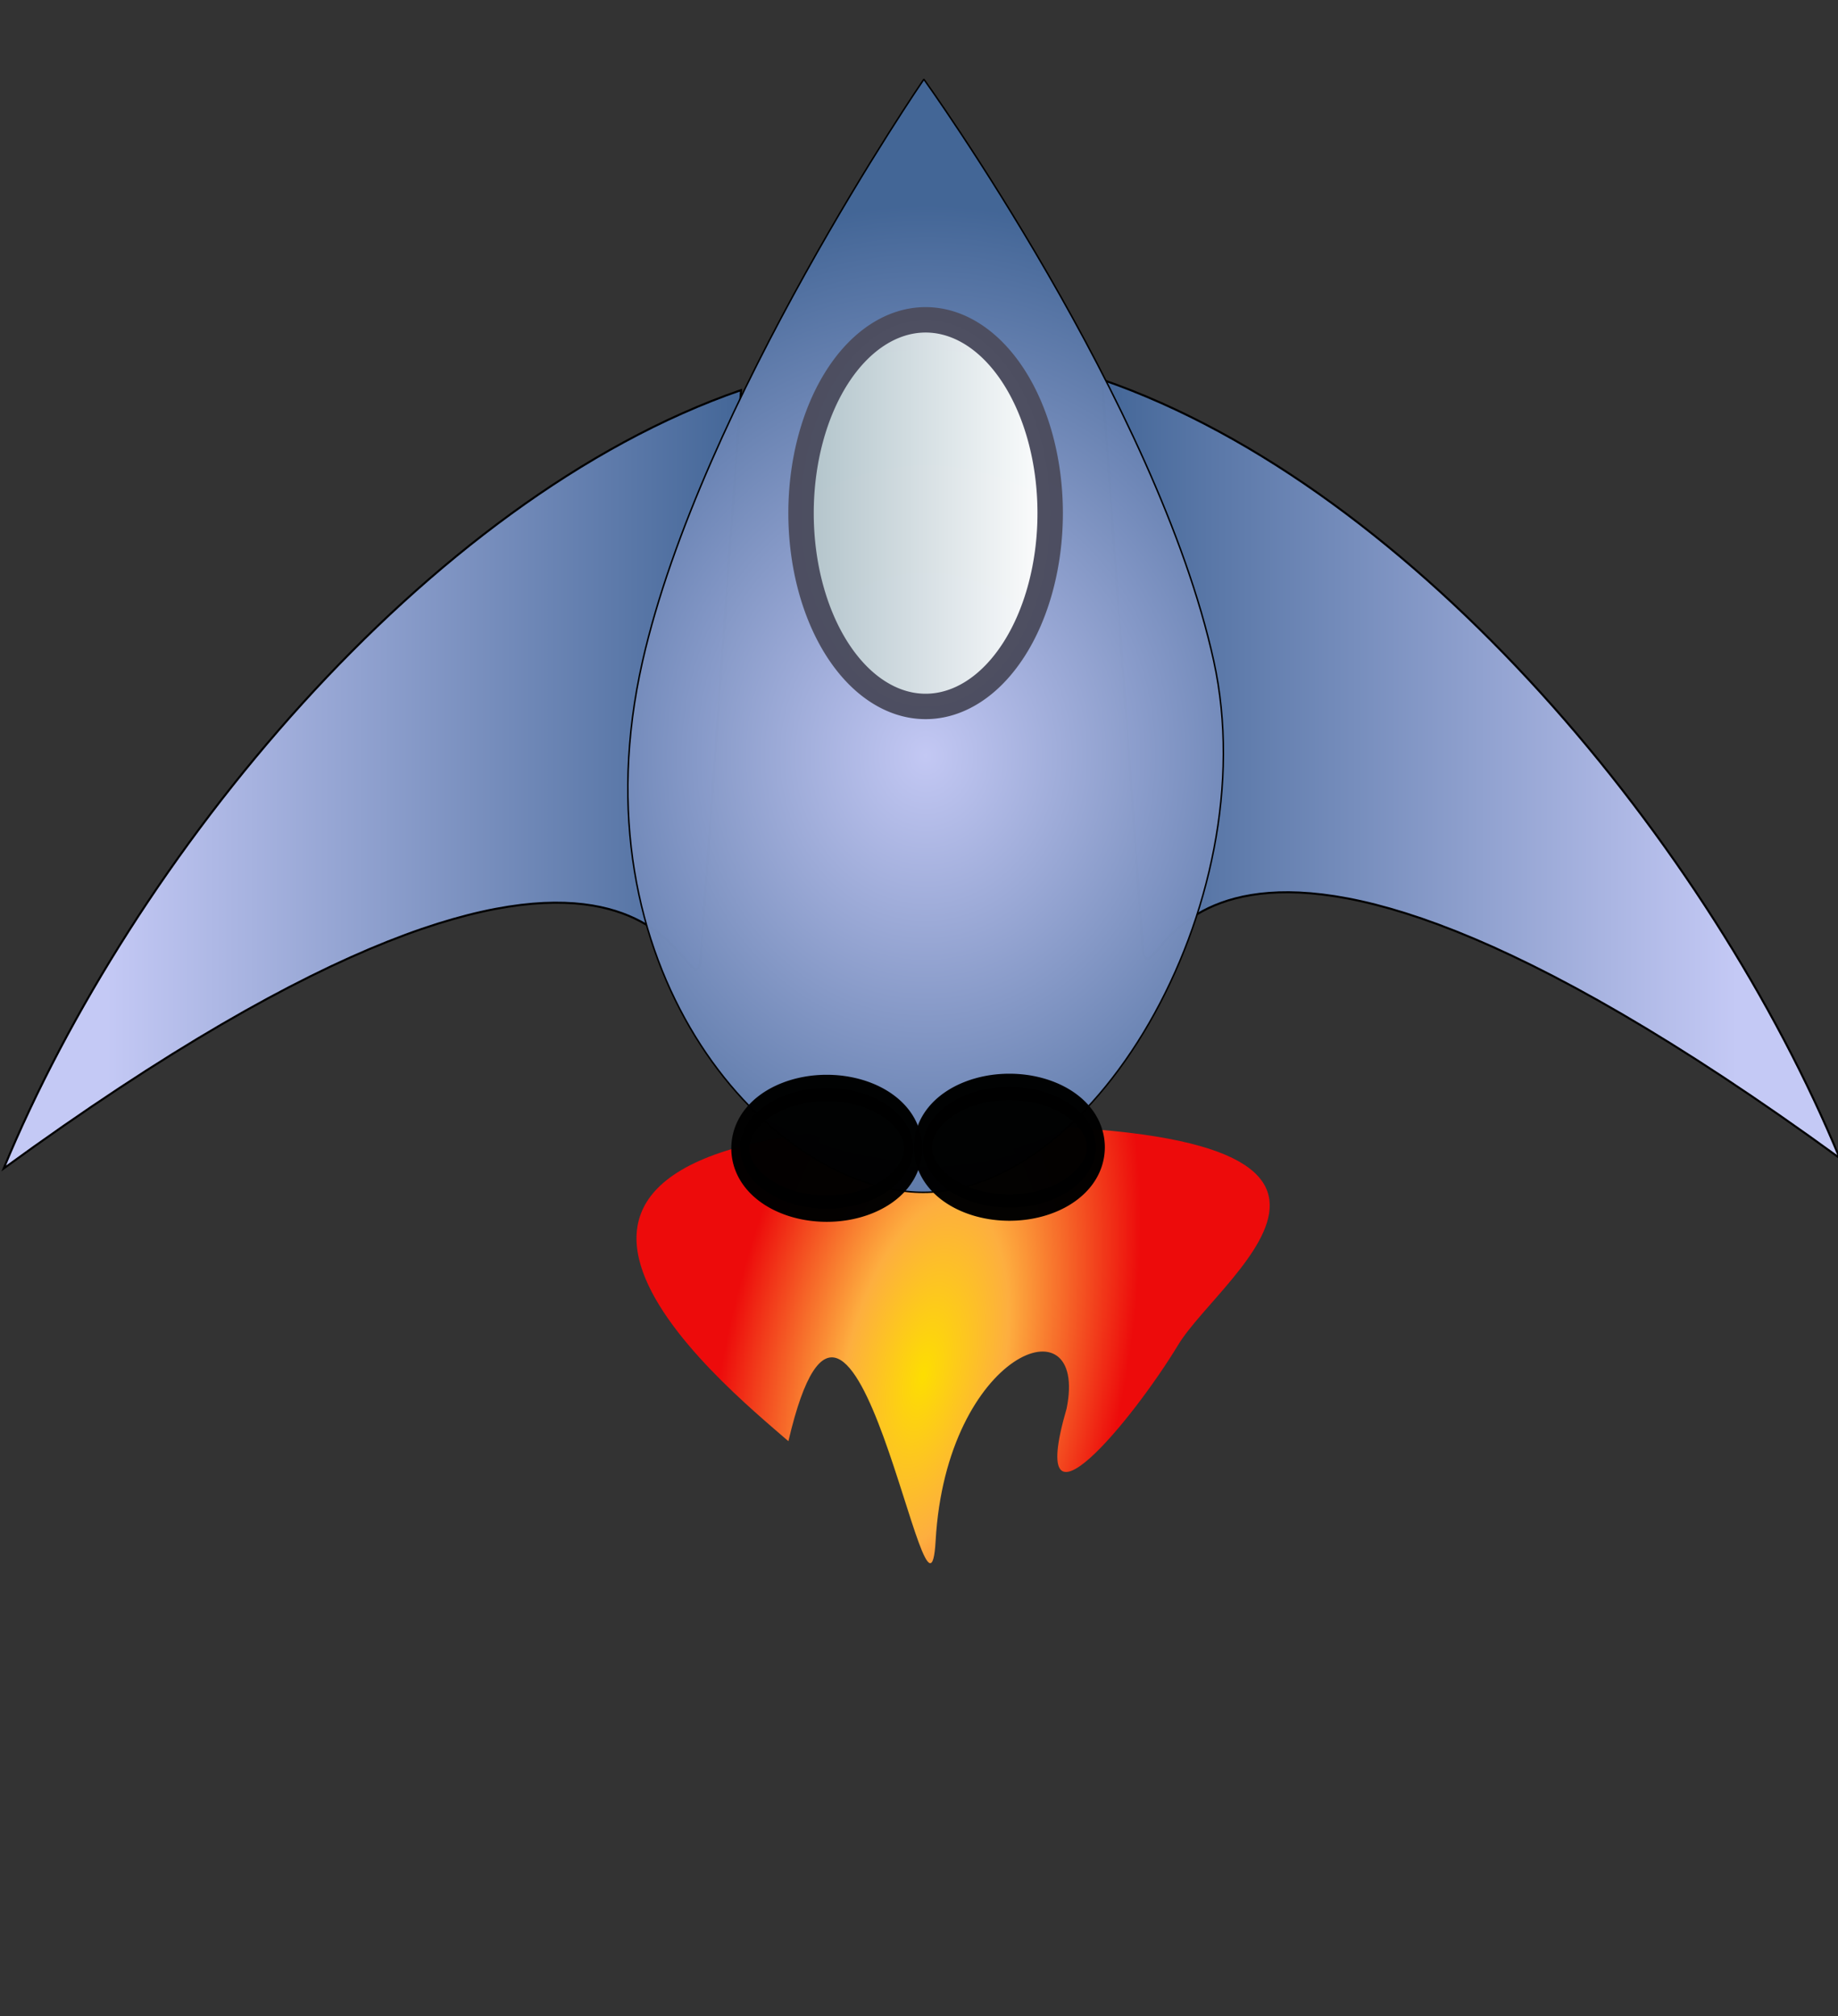 <?xml version="1.0"?><svg width="897.359" height="984.287" xmlns="http://www.w3.org/2000/svg" xmlns:xlink="http://www.w3.org/1999/xlink">
 <rect width="100%" height="100%" fill="#333333" stroke="none"/>
 <defs>
  <linearGradient id="linearGradient14839">
   <stop stop-color="#5b5757" id="stop14841" offset="0"/>
   <stop stop-color="black" id="stop14843" offset="1"/>
  </linearGradient>
  <linearGradient id="linearGradient7199">
   <stop stop-color="#b0c2c9" id="stop7201" offset="0"/>
   <stop stop-color="white" id="stop7203" offset="1"/>
  </linearGradient>
  <linearGradient id="linearGradient4534">
   <stop stop-color="#c4c9f5" id="stop4536" offset="0"/>
   <stop stop-color="#436697" id="stop4538" offset="1"/>
  </linearGradient>
  <radialGradient r="198.558" fy="531.057" fx="328.373" cy="531.057" cx="328.373" gradientTransform="matrix(1.619, 0.014, -0.016, 1.838, -47.034, -1023.18)" gradientUnits="userSpaceOnUse" id="radialGradient13481" xlink:href="#linearGradient4534"/>
  <linearGradient y2="0.5" x2="1.003" y1="0.5" x1="-0.003" id="linearGradient13483" xlink:href="#linearGradient7199"/>
  <linearGradient y2="0.429" x2="1.001" y1="0.429" x1="0.141" id="linearGradient13491" xlink:href="#linearGradient4534"/>
  <linearGradient id="linearGradient2760">
   <stop stop-color="#ffdf00" offset="0" id="stop2762"/>
   <stop stop-color="#ffaf3f" id="stop2770" offset="0.392"/>
   <stop stop-color="#ee0a0a" id="stop2768" offset="1"/>
  </linearGradient>
  <linearGradient id="linearGradient2776">
   <stop stop-color="#6c81a9" offset="0" id="stop2778"/>
   <stop stop-color="white" offset="1" id="stop2780"/>
  </linearGradient>
  <radialGradient r="300.086" fy="572.171" fx="417.363" cy="572.171" cx="417.363" gradientTransform="matrix(0.09, -0.721, 0.342, -0.072, 217.508, 1013.49)" gradientUnits="userSpaceOnUse" id="radialGradient13944" xlink:href="#linearGradient2760"/>
  <radialGradient r="300.086" fy="694.752" fx="603.68" cy="694.752" cx="603.68" gradientTransform="matrix(-0.112, -0.148, 0.168, -0.062, 971.437, 1106.59)" gradientUnits="userSpaceOnUse" id="radialGradient13946" xlink:href="#linearGradient2776"/>
  <radialGradient r="146.732" fy="65.044" fx="-399.058" cy="65.044" cx="-399.058" gradientTransform="matrix(-0.293, -5.66078e-09, -1.34353e-07, -0.481, 46.116, 960.641)" gradientUnits="userSpaceOnUse" id="radialGradient16631" xlink:href="#linearGradient14839"/>
  <radialGradient r="152.158" fy="619.037" fx="-444.933" cy="619.037" cx="-444.933" gradientTransform="matrix(1, 0, 0, 0.313, 0, 424.992)" gradientUnits="userSpaceOnUse" id="radialGradient16633" xlink:href="#linearGradient14839"/>
  <radialGradient r="146.732" fy="65.044" fx="-399.058" cy="65.044" cx="-399.058" gradientTransform="matrix(-0.293, -5.66078e-09, -1.34353e-07, -0.481, 231.666, 959.743)" gradientUnits="userSpaceOnUse" id="radialGradient16635" xlink:href="#linearGradient14839"/>
  <radialGradient r="152.158" fy="619.037" fx="-444.933" cy="619.037" cx="-444.933" gradientTransform="matrix(1, 0, 0, 0.313, 0, 424.992)" gradientUnits="userSpaceOnUse" id="radialGradient16637" xlink:href="#linearGradient14839"/>
  <linearGradient y2="0.429" x2="-0.001" y1="0.429" x1="0.859" id="linearGradient16655" xlink:href="#linearGradient4534"/>
 </defs>
 <g>
  <title>Layer 1</title>
  <path opacity="0.99" fill="url(#radialGradient13944)" fill-rule="evenodd" stroke="url(#radialGradient13946)" stroke-width="0" stroke-miterlimit="4" d="m384.915,703.614c31.604,-135.181 68.23,113.199 71.884,48.609c5.225,-92.365 74.831,-118.559 63.955,-64.566c-20.297,69.737 32.692,4.968 54.445,-31.049c21.752,-36.017 137.153,-110.956 -118.99,-107.206c-256.143,3.75 -102.524,126.954 -71.293,154.212z" id="path1872"/>
  <path fill="url(#linearGradient16655)" fill-rule="evenodd" stroke="black" stroke-miterlimit="4" id="path13506" d="m538.158,185.364c153.948,53.223 297.198,228.036 360,380c-320.823,-233.553 -331.996,-75.504 -340,-100l-20,-280z"/>
  <path fill="url(#linearGradient13491)" fill-rule="evenodd" stroke="black" stroke-miterlimit="4" id="path7223" d="m361.798,190.453c-153.948,53.223 -297.198,228.036 -360,380c320.823,-233.553 331.996,-75.504 340,-100l20,-280z"/>
  <g transform="matrix(0.734, 0, 0, 0.734, 102.627, 400.064)" id="g7207">
   <path opacity="0.99" fill="url(#radialGradient13481)" fill-rule="nonzero" stroke="black" stroke-linejoin="bevel" stroke-miterlimit="4" d="m667.561,-105.171c35.309,161.301 -82.722,362.341 -201.429,352.857c-98.625,-7.88 -224.539,-150.325 -178.571,-352.857c38.823,-171.052 187.143,-387.143 187.143,-387.143c0,0 155.363,215.861 192.857,387.143z" id="path3645"/>
   <path opacity="0.99" fill="url(#linearGradient13483)" fill-rule="nonzero" stroke="#4d4e60" stroke-width="16.9" stroke-linejoin="bevel" stroke-miterlimit="4" id="path6312" d="m558.714,-203.743a82.857,128.571 0 1 1 -165.714,0a82.857,128.571 0 1 1 165.714,0z"/>
  </g>
  <g transform="matrix(0.684, 0, 0, 1, 340.281, -20.635)" id="g16627">
   <path opacity="0.99" fill="url(#radialGradient16631)" fill-rule="nonzero" stroke="url(#radialGradient16633)" stroke-width="12.853" stroke-linejoin="bevel" stroke-miterlimit="4" stroke-dashoffset="0" id="path13952" d="m154.342,581.247a61.711,29.469 0 1 1 -123.422,0a61.711,29.469 0 1 1 123.422,0z"/>
   <path opacity="0.99" fill="url(#radialGradient16635)" fill-rule="nonzero" stroke="url(#radialGradient16637)" stroke-width="12.853" stroke-linejoin="bevel" stroke-miterlimit="4" stroke-dashoffset="0" id="path16621" d="m284.694,580.723a61.711,29.469 0 1 1 -123.422,0a61.711,29.469 0 1 1 123.422,0z"/>
  </g>
 </g>
</svg>